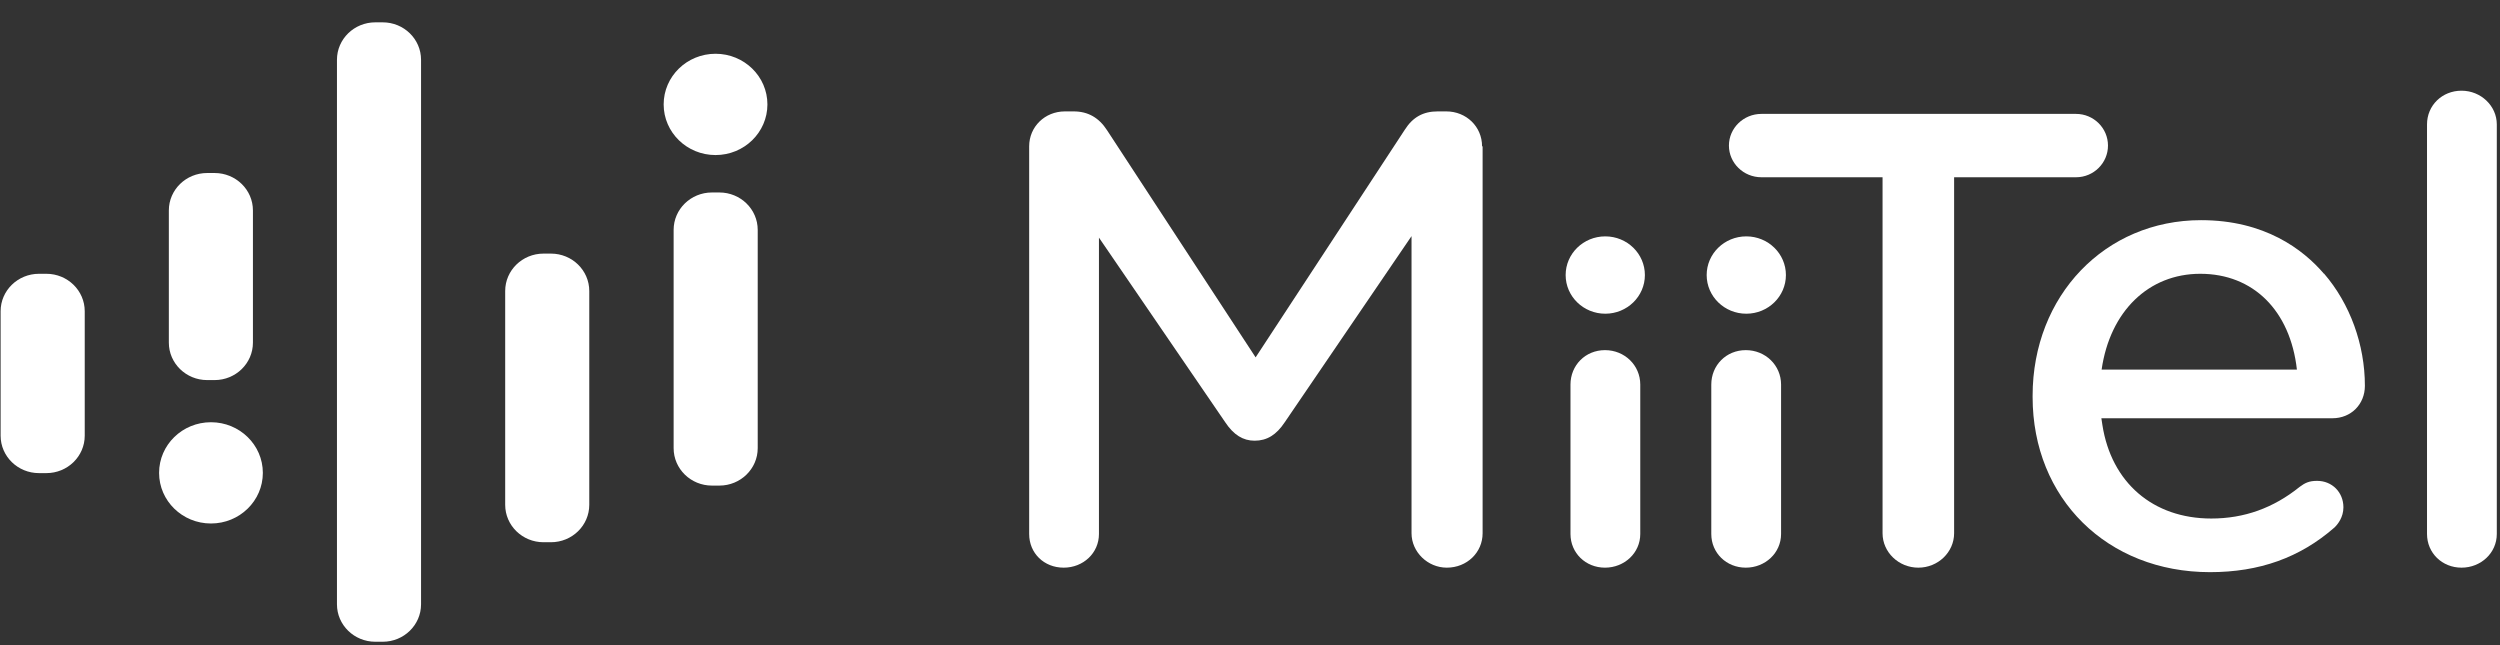 <svg width="93" height="24" viewBox="0 0 93 24" fill="none" xmlns="http://www.w3.org/2000/svg">
<rect x="0" y="0" width="93" height="24" fill="#333333" stroke="none"/>
<g clip-path="url(#clip0_5482_1925)">
<path d="M55.133 5.443C55.133 4.71 54.544 4.144 53.802 4.144H53.479C52.947 4.144 52.557 4.357 52.262 4.821L46.709 13.294L41.185 4.849C40.881 4.376 40.472 4.144 39.94 4.144H39.616C38.865 4.144 38.285 4.719 38.285 5.443V19.864C38.285 20.579 38.837 21.117 39.569 21.117C40.301 21.117 40.881 20.57 40.881 19.864V8.84L45.578 15.707C45.892 16.18 46.243 16.394 46.671 16.394C47.128 16.394 47.48 16.18 47.793 15.707L52.509 8.784V19.837C52.509 20.532 53.108 21.117 53.821 21.117C54.572 21.117 55.153 20.551 55.153 19.837V5.443H55.133Z" fill="white"/>
<path d="M61.018 14.306C61.018 13.591 60.438 13.025 59.706 13.025C58.973 13.025 58.422 13.591 58.422 14.306V19.864C58.422 20.57 58.983 21.117 59.706 21.117C60.428 21.117 61.018 20.57 61.018 19.864V14.306Z" fill="white"/>
<path d="M77.228 4.237H65.524C64.858 4.237 64.316 4.766 64.316 5.415C64.316 6.065 64.858 6.594 65.524 6.594H70.031V19.837C70.031 20.542 70.63 21.117 71.362 21.117C72.094 21.117 72.693 20.542 72.693 19.837V6.594H77.228C77.885 6.594 78.417 6.065 78.417 5.415C78.417 4.766 77.885 4.237 77.228 4.237Z" fill="white"/>
<path d="M92.881 4.627C92.881 3.94 92.291 3.374 91.569 3.374C90.846 3.374 90.285 3.921 90.285 4.627V19.864C90.285 20.57 90.846 21.117 91.569 21.117C92.291 21.117 92.881 20.57 92.881 19.864V4.627Z" fill="white"/>
<path d="M7.983 6.436H7.707C6.92 6.436 6.281 7.059 6.281 7.828V12.747C6.281 13.515 6.92 14.139 7.707 14.139H7.983C8.771 14.139 9.409 13.515 9.409 12.747V7.828C9.409 7.059 8.771 6.436 7.983 6.436Z" fill="white"/>
<path d="M7.848 19.474C8.914 19.474 9.778 18.631 9.778 17.591C9.778 16.55 8.914 15.707 7.848 15.707C6.782 15.707 5.918 16.55 5.918 17.591C5.918 18.631 6.782 19.474 7.848 19.474Z" fill="white"/>
<path d="M14.237 0.831H13.961C13.174 0.831 12.535 1.454 12.535 2.223V22.481C12.535 23.25 13.174 23.873 13.961 23.873H14.237C15.025 23.873 15.663 23.25 15.663 22.481V2.223C15.663 1.454 15.025 0.831 14.237 0.831Z" fill="white"/>
<path d="M20.495 9.434H20.219C19.431 9.434 18.793 10.057 18.793 10.826V18.779C18.793 19.547 19.431 20.171 20.219 20.171H20.495C21.283 20.171 21.921 19.547 21.921 18.779V10.826C21.921 10.057 21.283 9.434 20.495 9.434Z" fill="white"/>
<path d="M26.761 7.16H26.485C25.697 7.16 25.059 7.783 25.059 8.552V16.672C25.059 17.441 25.697 18.064 26.485 18.064H26.761C27.548 18.064 28.187 17.441 28.187 16.672V8.552C28.187 7.783 27.548 7.16 26.761 7.16Z" fill="white"/>
<path d="M26.618 5.768C27.684 5.768 28.548 4.925 28.548 3.884C28.548 2.844 27.684 2 26.618 2C25.552 2 24.688 2.844 24.688 3.884C24.688 4.925 25.552 5.768 26.618 5.768Z" fill="white"/>
<path d="M1.725 10.185H1.45C0.662 10.185 0.023 10.809 0.023 11.577V16.208C0.023 16.977 0.662 17.6 1.45 17.6H1.725C2.513 17.6 3.152 16.977 3.152 16.208V11.577C3.152 10.809 2.513 10.185 1.725 10.185Z" fill="white"/>
<path d="M59.716 11.67C60.53 11.67 61.19 11.026 61.19 10.232C61.19 9.437 60.53 8.793 59.716 8.793C58.902 8.793 58.242 9.437 58.242 10.232C58.242 11.026 58.902 11.67 59.716 11.67Z" fill="white"/>
<path d="M66.256 14.306C66.256 13.591 65.676 13.025 64.944 13.025C64.212 13.025 63.66 13.591 63.66 14.306V19.864C63.66 20.57 64.221 21.117 64.944 21.117C65.666 21.117 66.256 20.57 66.256 19.864V14.306Z" fill="white"/>
<path d="M64.962 11.67C65.776 11.67 66.436 11.026 66.436 10.232C66.436 9.437 65.776 8.793 64.962 8.793C64.148 8.793 63.488 9.437 63.488 10.232C63.488 11.026 64.148 11.67 64.962 11.67Z" fill="white"/>
<path d="M86.453 10.185C85.673 9.276 84.247 8.19 81.879 8.19C78.304 8.19 75.613 11.002 75.613 14.723V14.77C75.613 18.547 78.39 21.284 82.212 21.284C84.047 21.284 85.559 20.746 86.842 19.623C86.966 19.503 87.175 19.243 87.175 18.872C87.175 18.315 86.757 17.888 86.196 17.888C85.901 17.888 85.749 17.962 85.549 18.11C84.57 18.899 83.486 19.289 82.259 19.289C80.092 19.289 78.542 17.953 78.209 15.809L78.171 15.559H86.766C87.46 15.559 87.974 15.039 87.974 14.352C87.974 12.821 87.422 11.299 86.453 10.176V10.185ZM81.851 10.185C83.819 10.185 85.197 11.55 85.445 13.749H78.18C78.494 11.577 79.93 10.185 81.851 10.185Z" fill="white"/>
</g>
<defs>
<clipPath id="clip0_5482_1925">
<rect width="92.856" height="23.042" fill="white" transform="translate(0.023 0.831)"/>
</clipPath>
</defs>
</svg>
